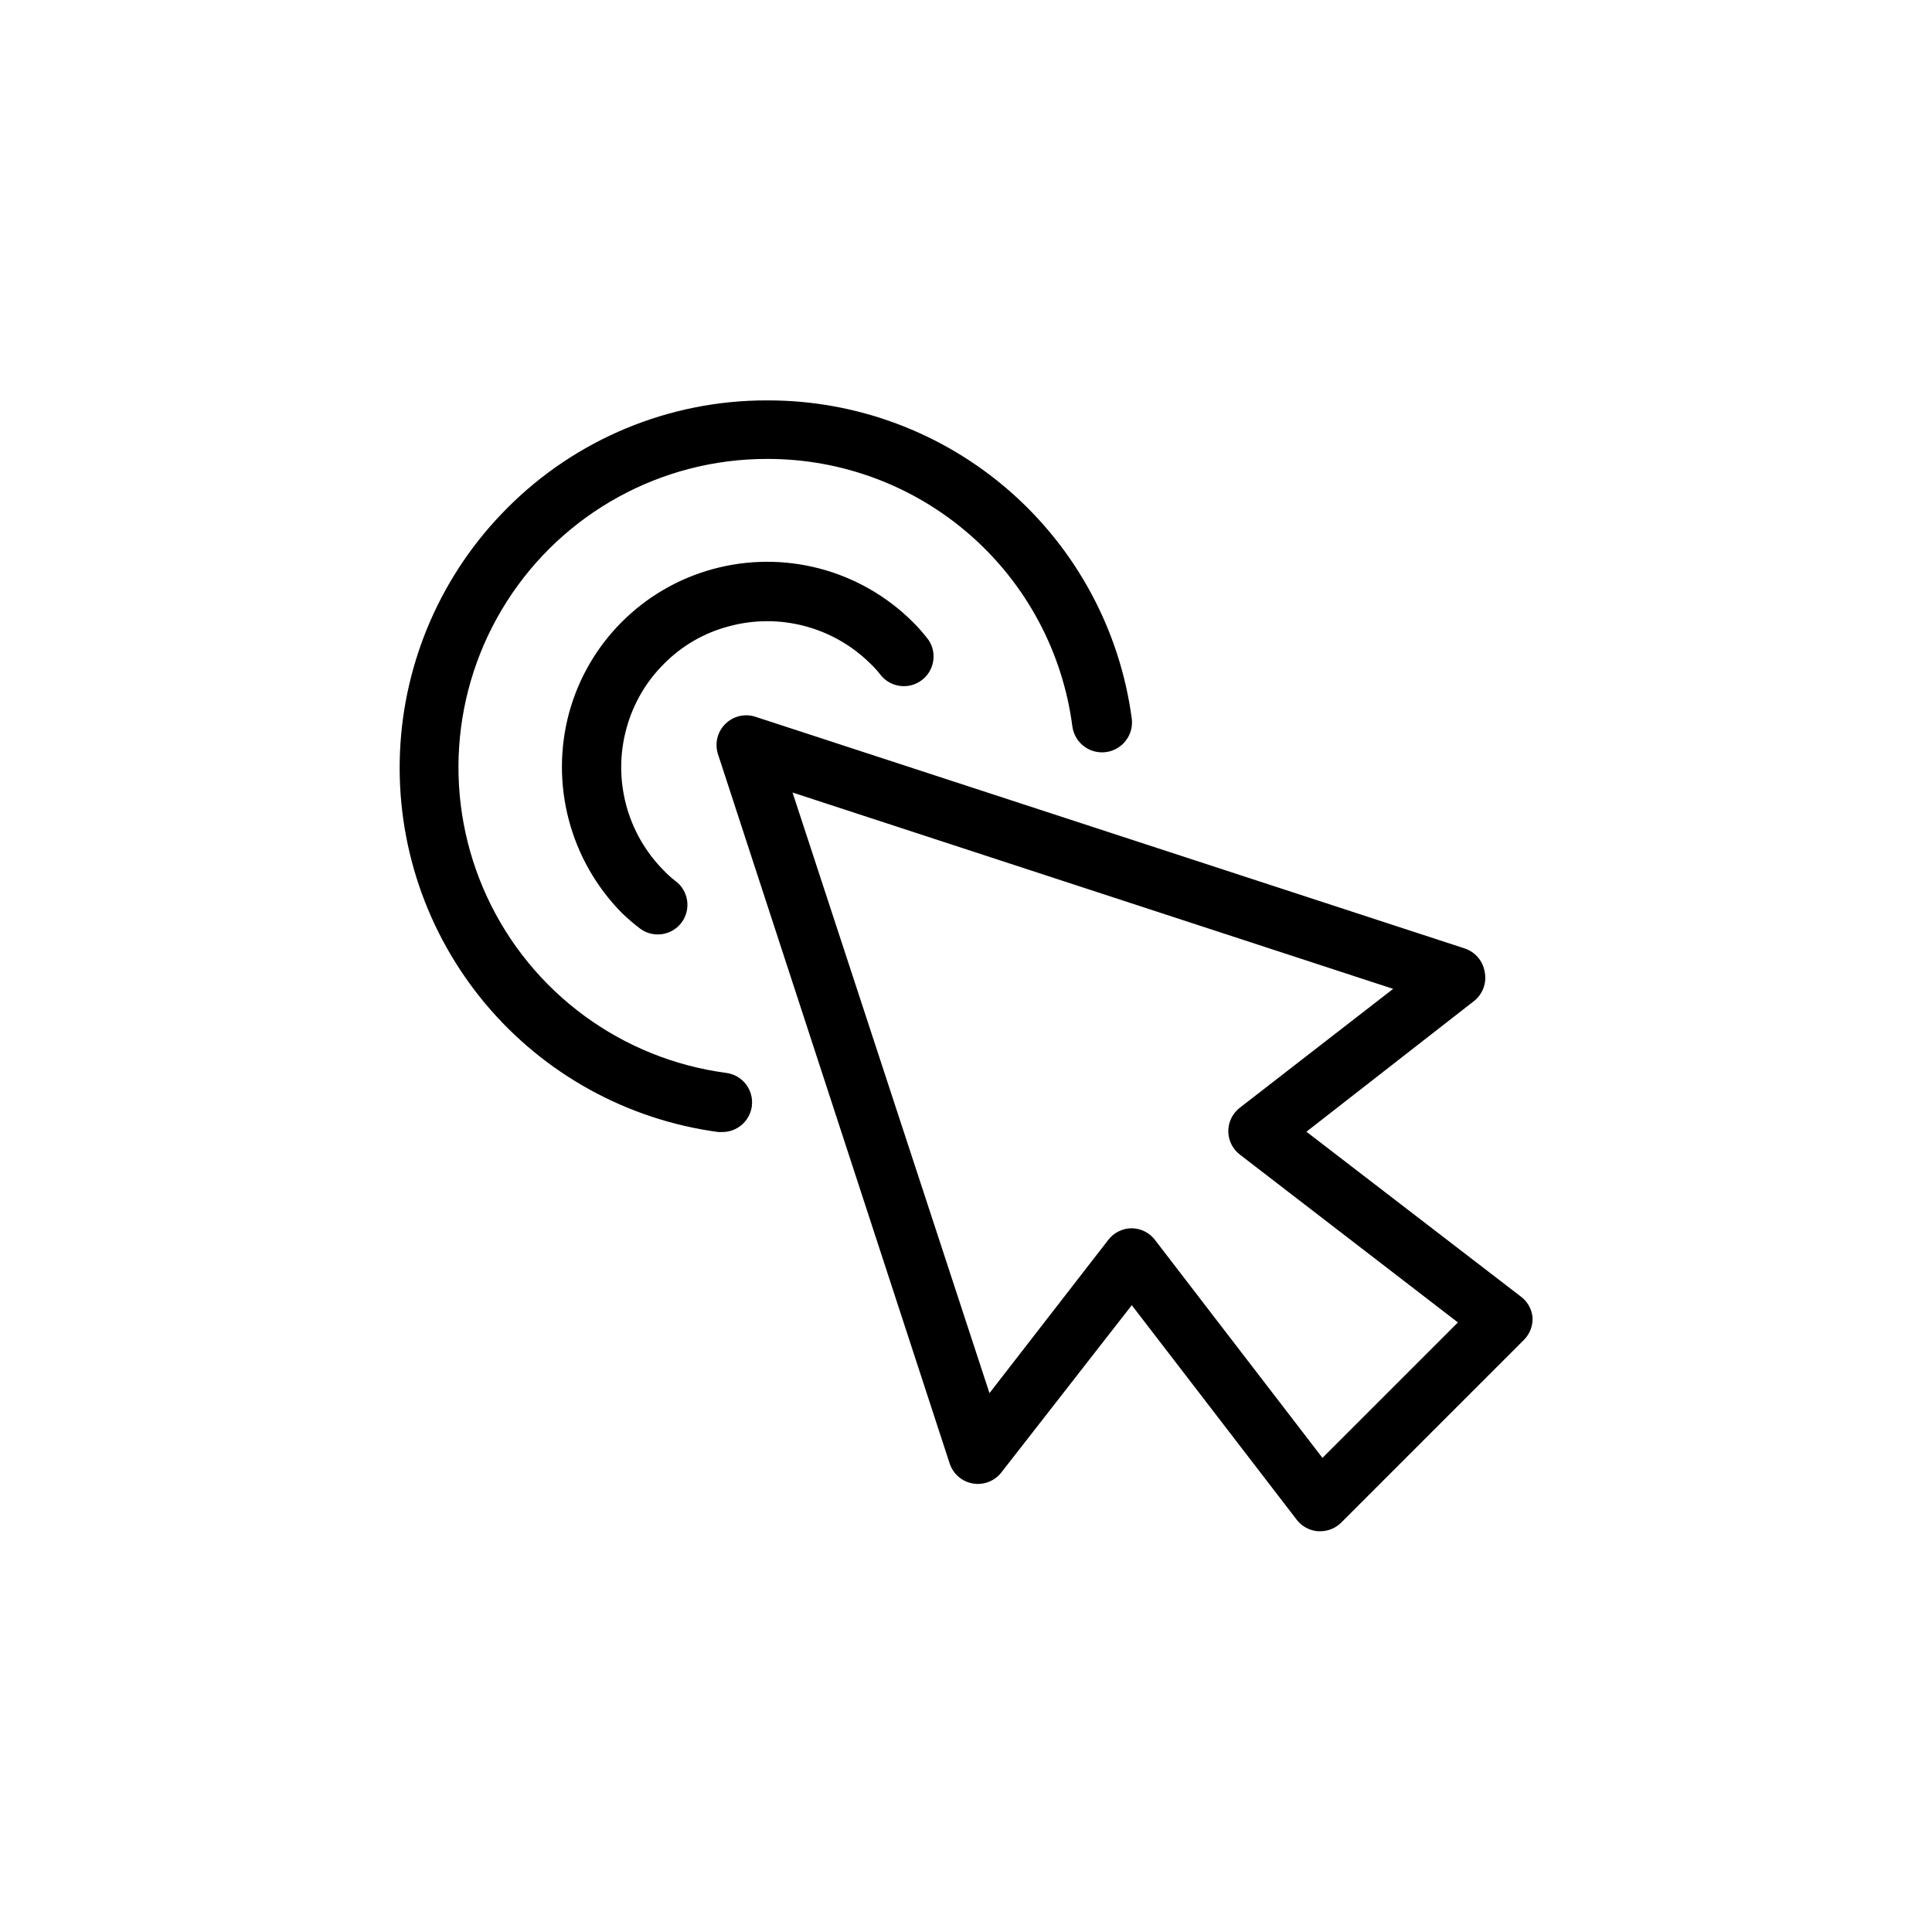 <?xml version="1.0" encoding="UTF-8"?>
<!-- Uploaded to: ICON Repo, www.svgrepo.com, Generator: ICON Repo Mixer Tools -->
<svg fill="#000000" width="800px" height="800px" version="1.1" viewBox="144 144 512 512" xmlns="http://www.w3.org/2000/svg">
 <path d="m547.05 487.61-56.836-43.691 44.32-34.559v0.004c2.406-1.844 3.539-4.906 2.914-7.871-0.492-2.863-2.519-5.227-5.277-6.141l-187.98-61.402h0.004c-2.816-0.914-5.906-0.172-8 1.918-2.094 2.094-2.836 5.184-1.922 8l61.402 187.98c0.91 2.762 3.273 4.801 6.141 5.293 2.867 0.496 5.773-0.633 7.559-2.934l34.559-44.32 43.691 56.836-0.004 0.004c1.367 1.785 3.43 2.902 5.668 3.07h0.551c2.094 0.012 4.106-0.812 5.59-2.285l48.414-48.414c1.617-1.617 2.449-3.856 2.281-6.137-0.25-2.129-1.359-4.062-3.07-5.356zm-52.586 42.746-44.398-57.781h0.004c-1.473-1.91-3.734-3.039-6.141-3.07-2.438 0.008-4.734 1.141-6.219 3.07l-31.488 40.621-52.191-159.17 159.17 52.035-40.621 31.488v-0.004c-1.953 1.504-3.09 3.836-3.07 6.297 0.031 2.41 1.16 4.672 3.07 6.141l57.781 44.477zm-151.22-93.203c-0.52 3.941-3.894 6.879-7.871 6.848h-1.023c-24.105-3.234-46.129-15.367-61.738-34.02s-23.672-42.469-22.605-66.766 11.188-47.316 28.371-64.527c18.227-18.34 43.027-28.629 68.883-28.578 23.598-0.074 46.422 8.441 64.211 23.953 17.785 15.512 29.32 36.965 32.457 60.359 0.562 4.348-2.504 8.328-6.852 8.895-4.348 0.566-8.328-2.5-8.895-6.848-2.566-19.633-12.195-37.656-27.094-50.695-14.895-13.043-34.031-20.207-53.828-20.152-27.922-0.02-53.918 14.223-68.934 37.758-15.02 23.539-16.98 53.113-5.199 78.426s35.668 42.859 63.348 46.527c4.301 0.574 7.328 4.516 6.769 8.82zm-33.223-100.13c-1.82 6.602-1.859 13.566-0.117 20.188 1.742 6.625 5.203 12.668 10.039 17.52 0.945 1 1.973 1.918 3.07 2.754 3.453 2.578 4.191 7.457 1.652 10.941-2.555 3.481-7.438 4.254-10.941 1.734-1.742-1.312-3.398-2.734-4.961-4.254-13.742-13.953-19.047-34.152-13.934-53.055 5.07-18.5 19.523-32.953 38.023-38.023 9.293-2.551 19.098-2.602 28.414-0.141 9.32 2.461 17.82 7.344 24.641 14.152 1.539 1.52 2.961 3.148 4.254 4.883 2.242 3.5 1.379 8.141-1.977 10.598-3.352 2.457-8.039 1.883-10.699-1.309-0.836-1.098-1.754-2.125-2.754-3.07-4.852-4.836-10.895-8.297-17.52-10.039-6.621-1.742-13.586-1.703-20.188 0.117-6.477 1.723-12.375 5.148-17.082 9.922-4.746 4.727-8.168 10.617-9.922 17.082z"/>
</svg>
